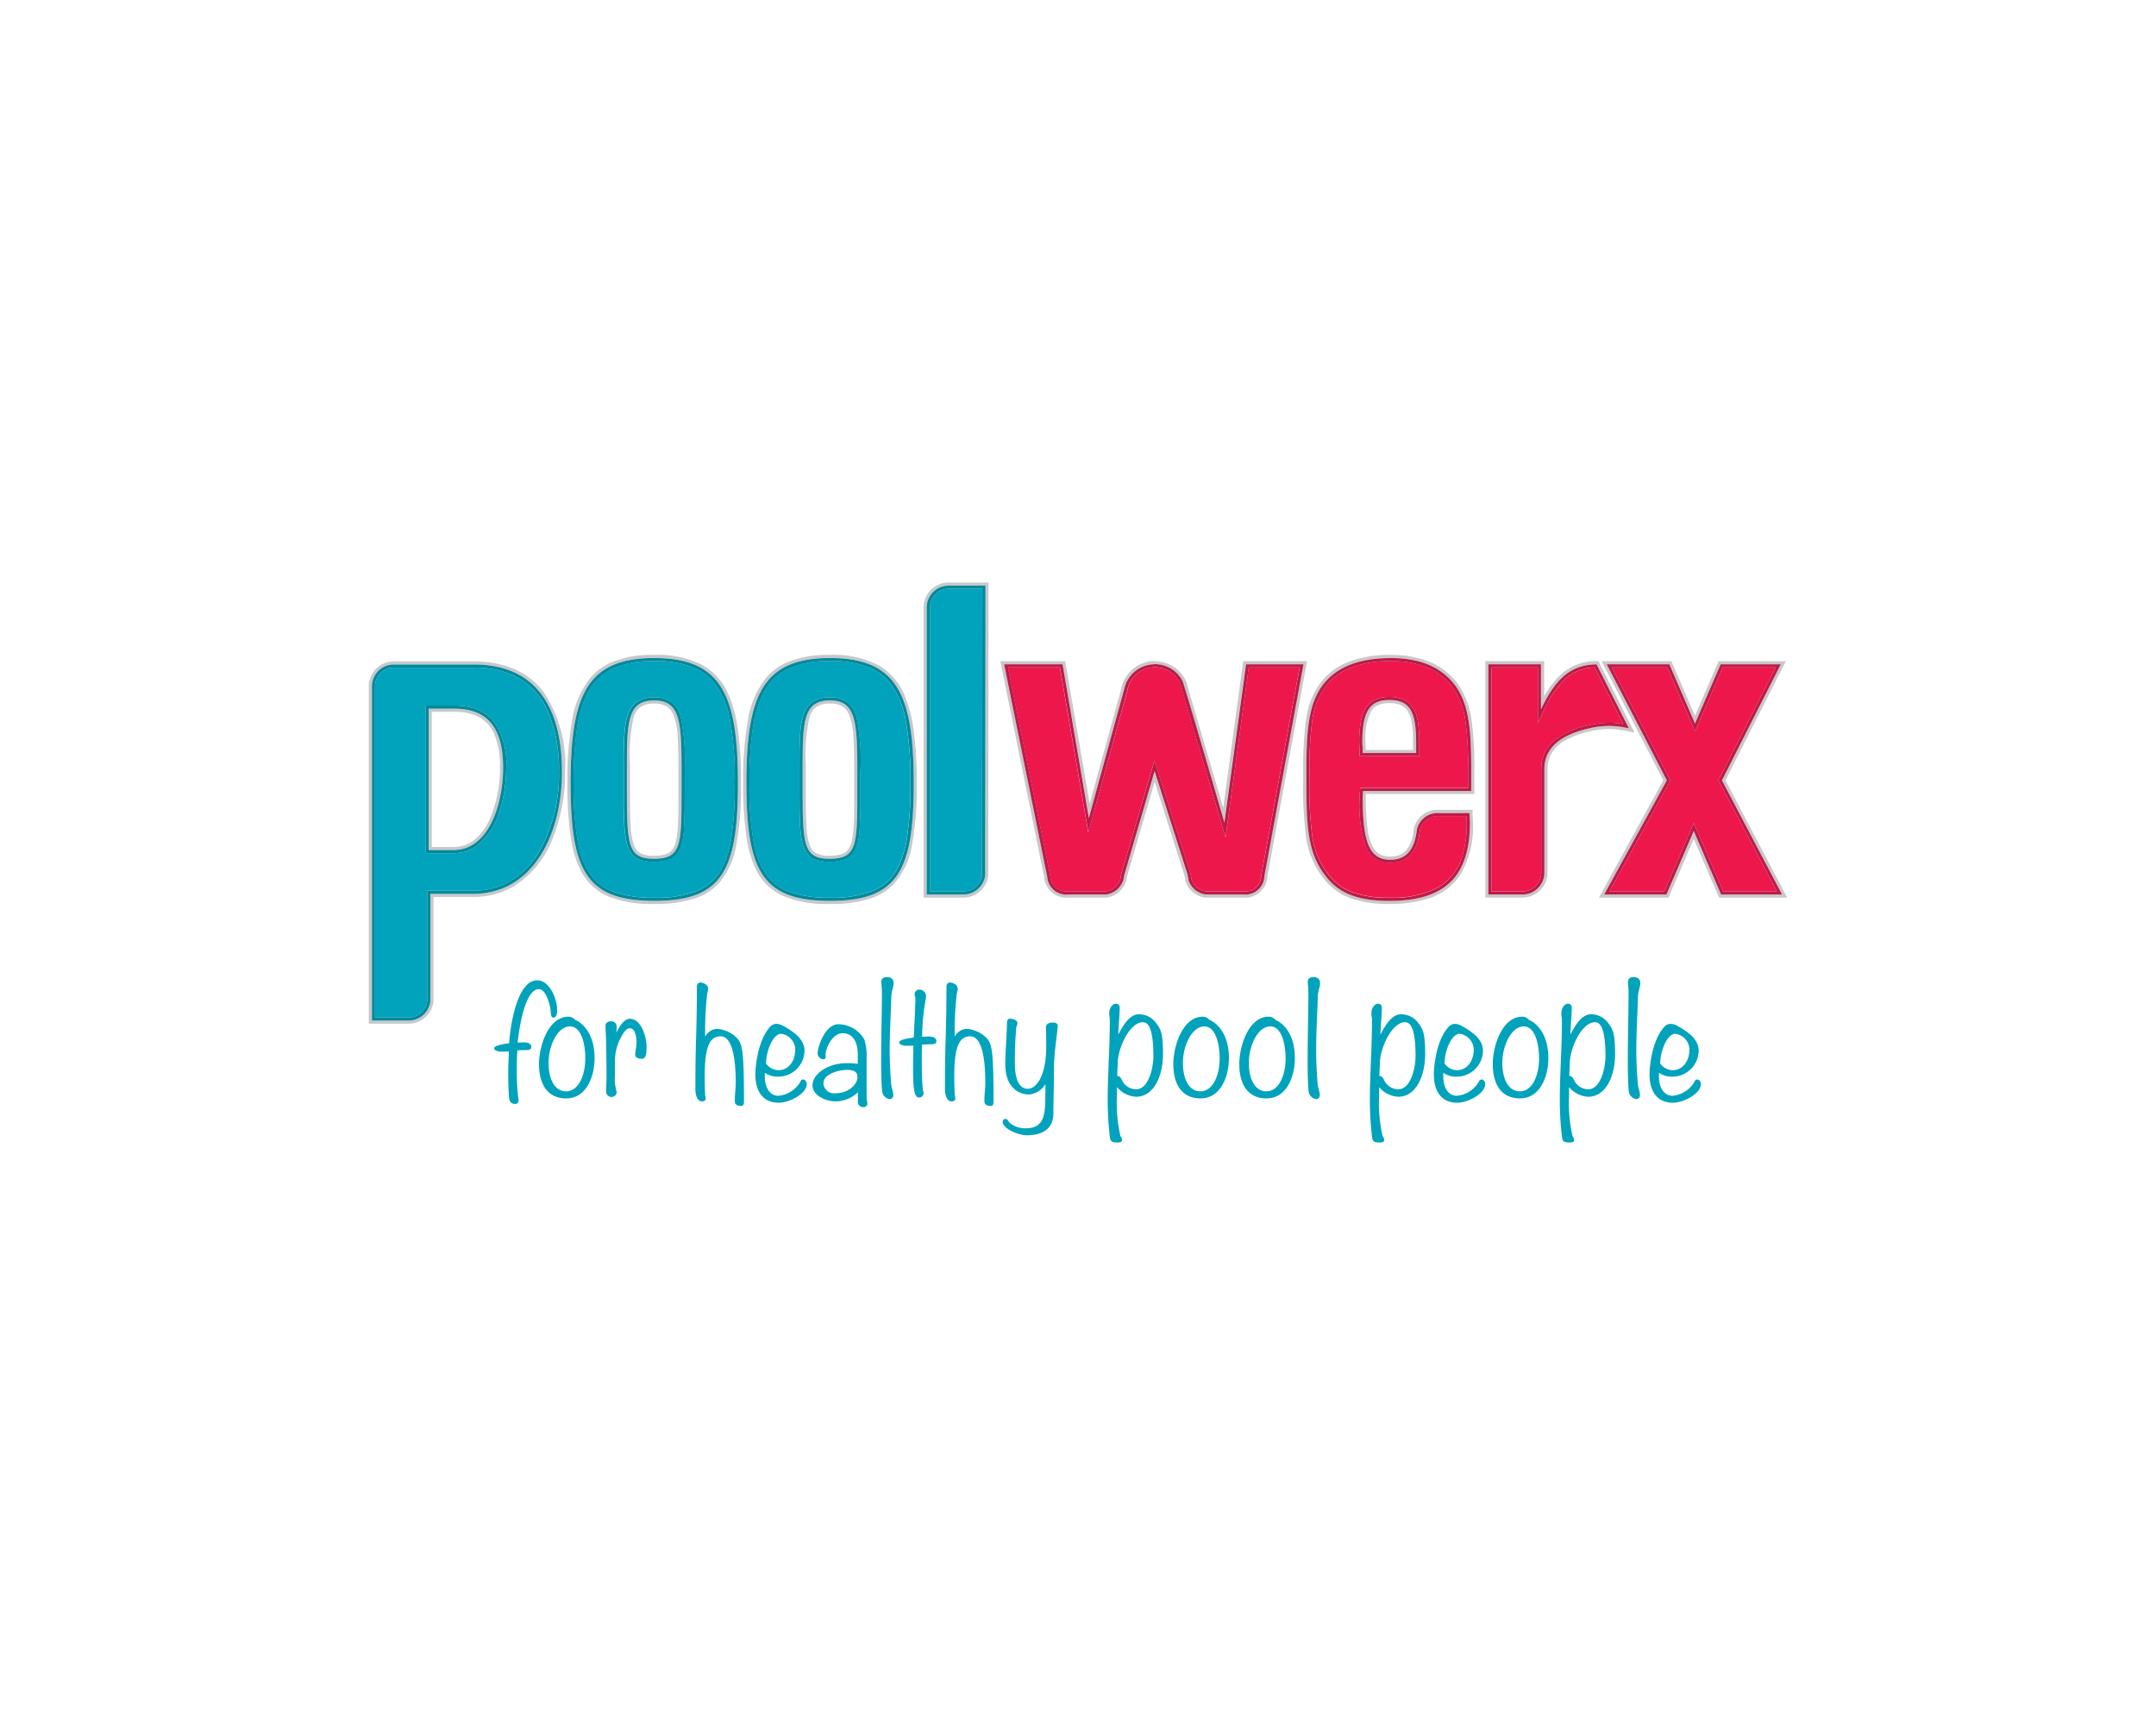 <svg xmlns="http://www.w3.org/2000/svg" xmlns:xlink="http://www.w3.org/1999/xlink" viewBox="0 0 190 152"><defs><style>.a{fill:#00a3bb;}.b{fill:url(#a);}.c{fill:#c7c8ca;}.d{fill:#00899c;}.e{fill:none;}.f{fill:#ed174c;}.g{fill:#be1b47;}</style><linearGradient id="a" x1="35.707" y1="74.589" x2="35.707" y2="74.588" gradientUnits="userSpaceOnUse"><stop offset="0" stop-color="#003d77"/><stop offset="1" stop-color="#004f92"/></linearGradient></defs><title>poolwerx</title><path class="a" d="M46.346,92.532a6.79,6.79,0,0,0-.753.027c-.039.581-.052,1.149-.052,1.862a19.009,19.009,0,0,0,.158,2.537.289.289,0,0,1-.264.317c-.357,0-.542-.159-.581-.595-.027-.383-.066-1.043-.066-2.285,0-.541.039-1.083.053-1.744-.212.013-.45.013-.7.013-.092,0-.594-.039-.594-.3,0-.2.647-.356,1.321-.435.079-1.3.634-5.549,2.483-5.549,1.1,0,1.744,1.691,1.744,2.563,0,.251,0,.727-.33.727-.093,0-.225-.08-.225-.436s-.33-2.074-1.057-2.074c-1.2,0-1.73,3.355-1.862,4.716a5.356,5.356,0,0,1,.555-.027c.224,0,.647.053.647.41C46.822,92.532,46.492,92.532,46.346,92.532Z"/><path class="a" d="M52.4,93.246c0,1.545-.687,3.54-2.5,3.54-1.559,0-2.4-1.11-2.4-3.052,0-1.466.779-4.148,2.6-4.148a.759.759,0,0,1,.581.278C51.26,90.1,52.4,91,52.4,93.246Zm-.819.013c0-1.215-.331-2.814-1.348-2.814-1.1,0-1.889,1.7-1.889,3.21,0,1.44.542,2.51,1.546,2.51C50.943,96.165,51.578,94.831,51.578,93.259Z"/><path class="a" d="M54.325,90.987c.278-.595.7-1.215,1.189-1.215,1.031,0,1.466,1.69,1.466,2.417,0,.607-.039,1.109-.409,1.109-.185,0-.594-.052-.594-.356,0-.344.118-.674.118-1.11,0-.37-.092-1.229-.594-1.229-.251,0-.489.291-.647.582a4.341,4.341,0,0,0-.661,2.338c0,1.136-.013,1.453-.013,1.784s.158.779.158.99-.264.37-.475.37a.5.5,0,0,1-.449-.541c0-.41.039-.806.039-1.3,0-.648-.013-1.466-.026-2.153-.013-.515,0-1.031-.04-1.573-.013-.237-.026-.515-.026-.726,0-.238.211-.383.475-.383a.473.473,0,0,1,.516.5C54.352,90.63,54.325,90.749,54.325,90.987Z"/><path class="a" d="M62.145,91.343a1.262,1.262,0,0,1,1.018-.687,2.743,2.743,0,0,1,1.7.727c.554.528.7,1.043.7,5.641,0,.171,0,.423-.225.423-.29,0-.581-.04-.581-.423,0-.278.013-.568.04-.832s.039-.555.039-.82c0-2.074-.3-4.055-1.321-4.055-.964,0-1.413.872-1.413,3.54q0,.714.039,1.625c0,.106.053.2.053.317,0,.185-.171.251-.33.251-.449,0-.581-.647-.581-1.017,0-2.325.026-3.514.066-4.676.026-1.11.066-2.352.066-4.465a.316.316,0,0,1,.33-.318c.211,0,.661.2.661.529a1.583,1.583,0,0,1-.08.436A28.132,28.132,0,0,0,62.145,91.343Z"/><path class="a" d="M67.4,94.527v.33c0,.951.423,1.7,1.2,1.7a2.527,2.527,0,0,0,1.929-1.229.267.267,0,0,1,.251-.211c.171,0,.317.211.317.4,0,.858-1.533,1.651-2.457,1.651-1.467,0-2.074-1.083-2.074-2.51,0-.5.158-2.946,1.321-4.2a.739.739,0,0,1,.528-.238,1.284,1.284,0,0,1,.555.146c.713.41,1.929,1.083,1.929,2.219a2.32,2.32,0,0,1-2.339,2.286A1.936,1.936,0,0,1,67.4,94.527Zm.106-.819a1.4,1.4,0,0,0,1.122.595c.727,0,1.454-.648,1.454-1.85a1.429,1.429,0,0,0-1.255-1.361C68.209,91.092,67.548,92.374,67.509,93.708Z"/><path class="a" d="M75.606,96.244a2.861,2.861,0,0,1-1.942.806c-.99,0-2.06-.581-2.06-1.4,0-1,1.294-1.969,3.064-1.969a5.636,5.636,0,0,1,.925.066v-.805c0-1.281-.541-1.9-1.321-1.9-.964,0-1.519,1.387-1.519,1.916a.915.915,0,0,1,.013.159.2.2,0,0,1-.2.224.55.55,0,0,1-.515-.476c.013-.726.7-2.615,1.836-2.615a2.678,2.678,0,0,1,2.272,1.321,4.436,4.436,0,0,1,.211,1.572v3.554a2.364,2.364,0,0,0,.04.317,1.494,1.494,0,0,1,.027.224.316.316,0,0,1-.344.317.447.447,0,0,1-.489-.475Zm-.977-1.968c-.74,0-2.061.37-2.061,1.176a.926.926,0,0,0,1,.885c1.268,0,1.995-.819,1.995-1.414C75.567,94.408,75.21,94.276,74.629,94.276Z"/><path class="a" d="M77.733,96.112c-.066-.766-.079-1.717-.079-2.721,0-.911.013-1.81.026-2.722s.04-2.034.04-3.051c0-.33-.013-.581-.027-.726a2.734,2.734,0,0,1-.026-.37c0-.3.211-.423.476-.423.436,0,.607.212.607.515,0,.4-.185.7-.2,1.176-.039,1.545-.145,3.144-.145,4.782,0,1.017.053,1.915.132,2.959.026.317.185.634.185.965a.334.334,0,0,1-.3.356A.792.792,0,0,1,77.733,96.112Z"/><path class="a" d="M82.04,92.017c-.291,0-.529.014-.793.039-.013.476-.013.978-.013,1.573,0,.832.026,1.678.092,2.417a.814.814,0,0,1,.066.33.4.4,0,0,1-.422.331c-.489,0-.5-1.321-.5-2.682,0-.713.013-1.268.026-1.889-.2.013-.423.013-.66.013-.093,0-.595-.039-.595-.3,0-.211.621-.343,1.281-.422.119-2.3.146-2.96.146-3.567a.521.521,0,0,1-.066-.265.407.407,0,0,1,.436-.395.59.59,0,0,1,.568.66,1.039,1.039,0,0,1-.04.264,19.218,19.218,0,0,0-.3,3.237c.3-.027.515-.027.608-.027.224,0,.647.053.647.41C82.515,92.017,82.185,92.017,82.04,92.017Z"/><path class="a" d="M84.14,91.343a1.26,1.26,0,0,1,1.017-.687,2.743,2.743,0,0,1,1.7.727c.555.528.7,1.043.7,5.641,0,.171,0,.423-.224.423-.291,0-.582-.04-.582-.423,0-.278.013-.568.04-.832s.04-.555.04-.82c0-2.074-.3-4.055-1.321-4.055-.965,0-1.414.872-1.414,3.54q0,.714.04,1.625c0,.106.053.2.053.317,0,.185-.172.251-.331.251-.449,0-.581-.647-.581-1.017,0-2.325.026-3.514.066-4.676.027-1.11.066-2.352.066-4.465a.317.317,0,0,1,.33-.318c.212,0,.661.2.661.529a1.568,1.568,0,0,1-.079.436A27.97,27.97,0,0,0,84.14,91.343Z"/><path class="a" d="M92.132,95.531a1.886,1.886,0,0,1-1.44.911c-.964,0-2.1-.673-2.1-2.641,0-.74.053-1.559.092-2.26.026-.528.053-.977.053-1.281,0-.488.132-.5.291-.5s.634.093.634.4a.583.583,0,0,1-.093.3,31.535,31.535,0,0,0-.132,3.25c0,.793.145,2.232,1.136,2.232.727,0,1.625-1.069,1.625-3.725,0-.74,0-1.07-.013-1.308,0-.131-.013-.238-.013-.369,0-.423.449-.436.687-.436.145,0,.356.079.356.264,0,.462-.33,2.312-.33,3.751,0,.714-.013,1.428-.026,2.114-.014.647-.027,1.282-.027,1.876,0,1.031-.581,1.928-2.351,1.928-.661,0-2.114-.541-2.114-1.2a.22.22,0,0,1,.251-.238c.185,0,.238.211.383.356a2.133,2.133,0,0,0,1.453.463c1.519-.013,1.665-1.176,1.665-2.7C92.119,96.43,92.132,96.073,92.132,95.531Z"/><path class="a" d="M98.552,91.159c.4-.78.991-1.784,1.8-1.784a1.857,1.857,0,0,1,1.558.806c.383.515.582.858.582,2.708s-.767,3.752-2.378,3.752a2.38,2.38,0,0,1-1.678-.846c-.013.251,0,.476,0,.7a13.02,13.02,0,0,0,.291,3.553.687.687,0,0,0,.092.2.354.354,0,0,1,.066.2c0,.132-.119.225-.356.225-.569,0-.674-.079-.727-.542a27.89,27.89,0,0,1-.185-3.342c0-1.1.053-2.206.092-3.342.053-1.176.093-2.378.093-3.606,0-.159-.053-.318-.053-.542,0-.449.278-.859.594-.859a.323.323,0,0,1,.331.344C98.671,89.56,98.565,90.34,98.552,91.159Zm-.092,3.659h.066c.145,0,.237.158.343.343a1.371,1.371,0,0,0,1.268.819c1.083,0,1.506-1.889,1.506-2.919,0-2.787-.595-2.986-.924-2.986-1.19,0-2.22,2.338-2.22,3.633C98.5,94.025,98.46,94.342,98.46,94.818Z"/><path class="a" d="M108.3,93.246c0,1.545-.686,3.54-2.5,3.54-1.558,0-2.4-1.11-2.4-3.052,0-1.466.779-4.148,2.6-4.148a.762.762,0,0,1,.582.278C107.165,90.1,108.3,91,108.3,93.246Zm-.818.013c0-1.215-.331-2.814-1.348-2.814-1.1,0-1.888,1.7-1.888,3.21,0,1.44.541,2.51,1.545,2.51C106.847,96.165,107.482,94.831,107.482,93.259Z"/><path class="a" d="M114.113,93.246c0,1.545-.687,3.54-2.5,3.54-1.559,0-2.4-1.11-2.4-3.052,0-1.466.779-4.148,2.6-4.148a.76.76,0,0,1,.582.278C112.977,90.1,114.113,91,114.113,93.246Zm-.819.013c0-1.215-.33-2.814-1.347-2.814-1.1,0-1.89,1.7-1.89,3.21,0,1.44.542,2.51,1.546,2.51C112.66,96.165,113.294,94.831,113.294,93.259Z"/><path class="a" d="M115.315,96.112c-.066-.766-.079-1.717-.079-2.721,0-.911.013-1.81.026-2.722s.04-2.034.04-3.051c0-.33-.013-.581-.027-.726a2.734,2.734,0,0,1-.026-.37c0-.3.212-.423.476-.423.436,0,.608.212.608.515,0,.4-.186.7-.2,1.176-.039,1.545-.145,3.144-.145,4.782,0,1.017.053,1.915.132,2.959.026.317.185.634.185.965a.334.334,0,0,1-.3.356A.792.792,0,0,1,115.315,96.112Z"/><path class="a" d="M121.656,91.159c.4-.78.991-1.784,1.8-1.784a1.857,1.857,0,0,1,1.558.806c.383.515.581.858.581,2.708s-.766,3.752-2.377,3.752a2.378,2.378,0,0,1-1.678-.846c-.013.251,0,.476,0,.7a13.02,13.02,0,0,0,.291,3.553.687.687,0,0,0,.092.2.354.354,0,0,1,.066.2c0,.132-.119.225-.357.225-.568,0-.673-.079-.726-.542a27.684,27.684,0,0,1-.185-3.342c0-1.1.052-2.206.093-3.342.052-1.176.092-2.378.092-3.606,0-.159-.053-.318-.053-.542,0-.449.277-.859.594-.859a.323.323,0,0,1,.331.344C121.775,89.56,121.669,90.34,121.656,91.159Zm-.093,3.659h.066c.146,0,.238.158.344.343a1.37,1.37,0,0,0,1.268.819c1.083,0,1.506-1.889,1.506-2.919,0-2.787-.595-2.986-.925-2.986-1.189,0-2.219,2.338-2.219,3.633C121.6,94.025,121.563,94.342,121.563,94.818Z"/><path class="a" d="M127.191,94.527v.33c0,.951.423,1.7,1.2,1.7a2.527,2.527,0,0,0,1.929-1.229.267.267,0,0,1,.25-.211c.172,0,.318.211.318.4,0,.858-1.533,1.651-2.457,1.651-1.466,0-2.074-1.083-2.074-2.51,0-.5.158-2.946,1.321-4.2a.741.741,0,0,1,.528-.238,1.287,1.287,0,0,1,.555.146c.713.41,1.929,1.083,1.929,2.219a2.32,2.32,0,0,1-2.338,2.286A1.937,1.937,0,0,1,127.191,94.527Zm.105-.819a1.4,1.4,0,0,0,1.124.595c.726,0,1.453-.648,1.453-1.85a1.429,1.429,0,0,0-1.256-1.361C128,91.092,127.336,92.374,127.3,93.708Z"/><path class="a" d="M136.451,93.246c0,1.545-.687,3.54-2.5,3.54-1.558,0-2.4-1.11-2.4-3.052,0-1.466.779-4.148,2.6-4.148a.76.76,0,0,1,.581.278C135.315,90.1,136.451,91,136.451,93.246Zm-.819.013c0-1.215-.33-2.814-1.347-2.814-1.1,0-1.889,1.7-1.889,3.21,0,1.44.541,2.51,1.545,2.51C135,96.165,135.632,94.831,135.632,93.259Z"/><path class="a" d="M138.393,91.159c.4-.78.99-1.784,1.8-1.784a1.859,1.859,0,0,1,1.559.806c.384.515.581.858.581,2.708s-.766,3.752-2.377,3.752a2.38,2.38,0,0,1-1.678-.846c-.013.251,0,.476,0,.7a13.091,13.091,0,0,0,.29,3.553.688.688,0,0,0,.093.2.346.346,0,0,1,.066.2c0,.132-.119.225-.357.225-.568,0-.674-.079-.726-.542a27.89,27.89,0,0,1-.185-3.342c0-1.1.053-2.206.092-3.342.053-1.176.093-2.378.093-3.606,0-.159-.053-.318-.053-.542,0-.449.277-.859.595-.859a.323.323,0,0,1,.33.344C138.512,89.56,138.406,90.34,138.393,91.159Zm-.093,3.659h.066c.146,0,.238.158.344.343a1.372,1.372,0,0,0,1.268.819c1.083,0,1.506-1.889,1.506-2.919,0-2.787-.594-2.986-.925-2.986-1.189,0-2.219,2.338-2.219,3.633C138.34,94.025,138.3,94.342,138.3,94.818Z"/><path class="a" d="M143.532,96.112c-.066-.766-.08-1.717-.08-2.721,0-.911.014-1.81.026-2.722s.04-2.034.04-3.051c0-.33-.013-.581-.027-.726a2.756,2.756,0,0,1-.025-.37c0-.3.211-.423.475-.423.436,0,.608.212.608.515,0,.4-.186.7-.2,1.176-.039,1.545-.145,3.144-.145,4.782,0,1.017.053,1.915.132,2.959.026.317.185.634.185.965a.334.334,0,0,1-.3.356A.79.79,0,0,1,143.532,96.112Z"/><path class="a" d="M146.2,94.527v.33c0,.951.423,1.7,1.2,1.7a2.529,2.529,0,0,0,1.929-1.229.266.266,0,0,1,.25-.211c.172,0,.318.211.318.4,0,.858-1.533,1.651-2.458,1.651-1.466,0-2.073-1.083-2.073-2.51,0-.5.158-2.946,1.321-4.2a.739.739,0,0,1,.528-.238,1.287,1.287,0,0,1,.555.146c.713.41,1.928,1.083,1.928,2.219a2.32,2.32,0,0,1-2.338,2.286A1.941,1.941,0,0,1,146.2,94.527Zm.106-.819a1.4,1.4,0,0,0,1.123.595c.727,0,1.454-.648,1.454-1.85a1.43,1.43,0,0,0-1.256-1.361C147.005,91.092,146.345,92.374,146.305,93.708Z"/><polygon class="b" points="35.697 74.589 35.716 74.589 35.706 74.588 35.697 74.589"/><polyline class="c" points="102.066 58.261 102.068 58.261 102.069 58.261 102.066 58.261"/><path class="a" d="M37.5,75.179V62.17h2.536a5.388,5.388,0,0,1,2.075.365,3.5,3.5,0,0,1,1.444,1.092,6.453,6.453,0,0,1,1.055,4.021,12.61,12.61,0,0,1-.567,3.764,6.161,6.161,0,0,1-1.9,3.019,3.475,3.475,0,0,1-2.176.748H37.5m4.277-16.35H34.7a1.646,1.646,0,0,0-1.647,1.647V89.653h2.97a1.648,1.648,0,0,0,1.63-1.432V78.483h4.055a6.39,6.39,0,0,0,3.3-.866,7.171,7.171,0,0,0,2.35-2.315,13.621,13.621,0,0,0,1.892-7.3,12.862,12.862,0,0,0-.99-5.366,6.139,6.139,0,0,0-3.086-3.155,8.171,8.171,0,0,0-3.4-.655"/><path class="a" d="M57.654,61.446h0a2.476,2.476,0,0,1,1.5.416,2.377,2.377,0,0,1,.82,1.264,18.556,18.556,0,0,1,.355,4.819v2.039c0,1.283-.006,2.3-.068,3.1a4.69,4.69,0,0,1-.433,1.874,1.682,1.682,0,0,1-.711.7,4.165,4.165,0,0,1-2.811.065,1.693,1.693,0,0,1-.839-.8,3.282,3.282,0,0,1-.289-.861,10.505,10.505,0,0,1-.174-1.609c-.04-.851-.043-1.9-.043-3.184V67.354c0-1.086.009-2.011.074-2.789a5.527,5.527,0,0,1,.429-1.918,2.022,2.022,0,0,1,.681-.815,2.6,2.6,0,0,1,1.5-.386h0m0-3.193h0a8.226,8.226,0,0,0-3.877.77,4.814,4.814,0,0,0-2.162,2.389,10.521,10.521,0,0,0-.745,2.645,31.682,31.682,0,0,0-.315,4.964,27.083,27.083,0,0,0,.405,5.332,6.316,6.316,0,0,0,1.433,3.136,4.387,4.387,0,0,0,1.7,1.1,10.236,10.236,0,0,0,3.553.506h.01a9.481,9.481,0,0,0,3.887-.644A4.292,4.292,0,0,0,63.7,76.342a8.978,8.978,0,0,0,.741-2.466,29.568,29.568,0,0,0,.314-4.855,29,29,0,0,0-.405-5.468,7.481,7.481,0,0,0-1.443-3.42A4.6,4.6,0,0,0,61.2,58.861a8.779,8.779,0,0,0-3.541-.608"/><path class="a" d="M73.142,61.446h0a2.471,2.471,0,0,1,1.5.416,2.365,2.365,0,0,1,.82,1.264,18.5,18.5,0,0,1,.356,4.819v2.039c0,1.283-.006,2.3-.068,3.1a4.69,4.69,0,0,1-.433,1.874,1.682,1.682,0,0,1-.711.7,4.165,4.165,0,0,1-2.811.065,1.689,1.689,0,0,1-.839-.8,3.282,3.282,0,0,1-.289-.861,10.505,10.505,0,0,1-.174-1.609c-.04-.851-.043-1.9-.043-3.184V67.354c0-1.086.009-2.011.074-2.789a5.527,5.527,0,0,1,.429-1.918,2.022,2.022,0,0,1,.681-.815,2.6,2.6,0,0,1,1.5-.386h0m0-3.193h0a8.224,8.224,0,0,0-3.877.77A4.82,4.82,0,0,0,67.1,61.412a10.481,10.481,0,0,0-.744,2.645,31.561,31.561,0,0,0-.315,4.964,27.006,27.006,0,0,0,.4,5.332,6.316,6.316,0,0,0,1.433,3.136,4.38,4.38,0,0,0,1.7,1.1,10.236,10.236,0,0,0,3.553.506h.01a9.472,9.472,0,0,0,3.886-.644,4.288,4.288,0,0,0,2.151-2.114,8.942,8.942,0,0,0,.742-2.466,29.568,29.568,0,0,0,.314-4.855,29,29,0,0,0-.405-5.468,7.481,7.481,0,0,0-1.443-3.42,4.591,4.591,0,0,0-1.709-1.272,8.771,8.771,0,0,0-3.54-.608"/><path class="a" d="M86.571,51.88h-2.98a1.649,1.649,0,0,0-1.648,1.648V78.544h2.935l.023,0,.024,0a1.647,1.647,0,0,0,1.619-1.431v-.449l.027-24.784"/><path class="c" d="M57.654,79.375c-5.928,0-7.373-2.572-7.373-10.354s1.445-11.042,7.373-11.042,7.374,3.26,7.374,11.042-1.445,10.354-7.374,10.354m0-21.671a9.3,9.3,0,0,0-3.764.654,5.161,5.161,0,0,0-1.908,1.422,8.021,8.021,0,0,0-1.561,3.667,29.618,29.618,0,0,0-.415,5.574,30.151,30.151,0,0,0,.322,4.947,9.509,9.509,0,0,0,.79,2.618,4.857,4.857,0,0,0,2.417,2.371,10,10,0,0,0,4.119.693,10.769,10.769,0,0,0,3.75-.541,4.931,4.931,0,0,0,1.912-1.243,6.86,6.86,0,0,0,1.571-3.4,27.555,27.555,0,0,0,.416-5.444,32.06,32.06,0,0,0-.322-5.052,11.015,11.015,0,0,0-.787-2.785,5.364,5.364,0,0,0-2.405-2.646,8.748,8.748,0,0,0-4.135-.834h0"/><path class="d" d="M57.654,58.253h0a8.779,8.779,0,0,1,3.541.608,4.6,4.6,0,0,1,1.708,1.272,7.481,7.481,0,0,1,1.443,3.42,29,29,0,0,1,.405,5.468,29.568,29.568,0,0,1-.314,4.855,8.978,8.978,0,0,1-.741,2.466,4.292,4.292,0,0,1-2.151,2.114,9.481,9.481,0,0,1-3.887.644h-.01a10.236,10.236,0,0,1-3.553-.506,4.387,4.387,0,0,1-1.7-1.1,6.316,6.316,0,0,1-1.433-3.136,27.083,27.083,0,0,1-.405-5.332,31.682,31.682,0,0,1,.315-4.964,10.521,10.521,0,0,1,.745-2.645,4.814,4.814,0,0,1,2.162-2.389,8.226,8.226,0,0,1,3.877-.77h0m0-.274c-5.928,0-7.373,3.26-7.373,11.042s1.445,10.354,7.373,10.354,7.374-2.572,7.374-10.354-1.445-11.042-7.374-11.042"/><path class="c" d="M57.654,61.721c-2.3,0-2.409,1.779-2.409,5.633v1.927c0,5.149.038,6.388,2.372,6.388,2.371,0,2.446-1.127,2.446-5.685V67.945C60.063,63.611,59.952,61.721,57.654,61.721Zm2.134,8.263c0,1.139,0,2.061-.048,2.8a7.654,7.654,0,0,1-.173,1.345,2.181,2.181,0,0,1-.243.627,1.127,1.127,0,0,1-.591.49,3.153,3.153,0,0,1-1.108.153h-.016a2.379,2.379,0,0,1-1.207-.235,1.185,1.185,0,0,1-.471-.543,5.4,5.4,0,0,1-.352-1.876c-.056-.875-.059-2.011-.059-3.459V67.354a14.933,14.933,0,0,1,.329-4.173,1.666,1.666,0,0,1,.614-.895A2.068,2.068,0,0,1,57.654,62a1.924,1.924,0,0,1,1.183.31,1.575,1.575,0,0,1,.5.658,5.99,5.99,0,0,1,.379,1.913c.063.83.072,1.851.072,3.068v2.039Z"/><path class="d" d="M59.983,63.126a2.377,2.377,0,0,0-.82-1.264,2.476,2.476,0,0,0-1.5-.416h-.006a2.6,2.6,0,0,0-1.5.386,2.022,2.022,0,0,0-.681.815,5.527,5.527,0,0,0-.429,1.918c-.065.778-.074,1.7-.074,2.789v1.927c0,1.288,0,2.333.043,3.184a10.505,10.505,0,0,0,.174,1.609,3.282,3.282,0,0,0,.289.861,1.693,1.693,0,0,0,.839.8,4.165,4.165,0,0,0,2.811-.065,1.682,1.682,0,0,0,.711-.7,4.69,4.69,0,0,0,.433-1.874c.062-.806.068-1.821.068-3.1V67.945A18.556,18.556,0,0,0,59.983,63.126Zm.08,6.858c0,4.558-.075,5.685-2.446,5.685-2.334,0-2.372-1.239-2.372-6.388V67.354c0-3.854.112-5.633,2.409-5.633s2.409,1.89,2.409,6.224v2.039Z"/><path class="c" d="M73.142,79.375c-5.929,0-7.374-2.572-7.374-10.354s1.445-11.042,7.374-11.042,7.374,3.26,7.374,11.042-1.445,10.354-7.374,10.354m0-21.671a9.3,9.3,0,0,0-3.764.654A5.145,5.145,0,0,0,67.47,59.78a8.01,8.01,0,0,0-1.561,3.667,29.526,29.526,0,0,0-.416,5.574,30.028,30.028,0,0,0,.323,4.947,9.475,9.475,0,0,0,.79,2.618,4.851,4.851,0,0,0,2.416,2.371,10,10,0,0,0,4.12.693,10.769,10.769,0,0,0,3.75-.541A4.938,4.938,0,0,0,78.8,77.866a6.869,6.869,0,0,0,1.571-3.4,27.573,27.573,0,0,0,.416-5.445,32.06,32.06,0,0,0-.322-5.052,11.057,11.057,0,0,0-.787-2.785,5.369,5.369,0,0,0-2.405-2.646,8.748,8.748,0,0,0-4.135-.834h0"/><path class="d" d="M73.142,58.253h0a8.771,8.771,0,0,1,3.54.608,4.591,4.591,0,0,1,1.709,1.272,7.481,7.481,0,0,1,1.443,3.42,29,29,0,0,1,.405,5.468,29.568,29.568,0,0,1-.314,4.855,8.942,8.942,0,0,1-.742,2.466,4.288,4.288,0,0,1-2.151,2.114,9.472,9.472,0,0,1-3.886.644h-.01a10.236,10.236,0,0,1-3.553-.506,4.38,4.38,0,0,1-1.7-1.1,6.316,6.316,0,0,1-1.433-3.136,27.006,27.006,0,0,1-.4-5.332,31.561,31.561,0,0,1,.315-4.964,10.481,10.481,0,0,1,.744-2.645,4.82,4.82,0,0,1,2.163-2.389,8.224,8.224,0,0,1,3.877-.77h0m0-.274c-5.929,0-7.374,3.26-7.374,11.042s1.445,10.354,7.374,10.354,7.374-2.572,7.374-10.354-1.445-11.042-7.374-11.042"/><path class="c" d="M73.142,61.721c-2.3,0-2.409,1.779-2.409,5.633v1.927c0,5.149.037,6.388,2.372,6.388,2.371,0,2.446-1.127,2.446-5.685V67.945C75.551,63.611,75.439,61.721,73.142,61.721Zm2.134,8.263c0,1.139,0,2.061-.048,2.8a7.654,7.654,0,0,1-.173,1.345,2.181,2.181,0,0,1-.243.627,1.127,1.127,0,0,1-.591.49,3.156,3.156,0,0,1-1.109.153H73.1a2.379,2.379,0,0,1-1.207-.235,1.185,1.185,0,0,1-.471-.543,5.381,5.381,0,0,1-.352-1.876c-.056-.875-.059-2.011-.059-3.459V67.354a14.981,14.981,0,0,1,.328-4.173,1.673,1.673,0,0,1,.615-.895A2.065,2.065,0,0,1,73.142,62a1.924,1.924,0,0,1,1.183.31,1.584,1.584,0,0,1,.5.658,6.018,6.018,0,0,1,.379,1.913c.063.83.072,1.851.072,3.068v2.039Z"/><path class="d" d="M75.47,63.126a2.365,2.365,0,0,0-.82-1.264,2.471,2.471,0,0,0-1.5-.416H73.14a2.6,2.6,0,0,0-1.5.386,2.022,2.022,0,0,0-.681.815,5.527,5.527,0,0,0-.429,1.918c-.065.778-.074,1.7-.074,2.789v1.927c0,1.288,0,2.333.043,3.184a10.505,10.505,0,0,0,.174,1.609,3.282,3.282,0,0,0,.289.861,1.689,1.689,0,0,0,.839.8,4.165,4.165,0,0,0,2.811-.065,1.682,1.682,0,0,0,.711-.7,4.69,4.69,0,0,0,.433-1.874c.062-.806.068-1.821.068-3.1V67.945A18.5,18.5,0,0,0,75.47,63.126Zm.081,6.858c0,4.558-.075,5.685-2.446,5.685-2.335,0-2.372-1.239-2.372-6.388V67.354c0-3.854.112-5.633,2.409-5.633s2.409,1.89,2.409,6.224v2.039Z"/><path class="c" d="M81.668,78.819V53.528a1.923,1.923,0,0,1,1.923-1.923h3.255L86.819,77.13a1.921,1.921,0,0,1-1.907,1.689H81.668M87.121,51.33h-3.53a2.2,2.2,0,0,0-2.2,2.2V79.094h3.519a2.2,2.2,0,0,0,2.18-1.931l0-.017v-.482l.027-25.334"/><path class="d" d="M83.591,51.605a1.923,1.923,0,0,0-1.923,1.923V78.819h3.244a1.921,1.921,0,0,0,1.907-1.689v-.466l.027-25.059Zm2.953,25.508a1.647,1.647,0,0,1-1.619,1.431l-.024,0-.023,0H81.943V53.528a1.649,1.649,0,0,1,1.648-1.648h2.98l-.026,24.665h0Z"/><path class="e" d="M37.5,75.179V62.17h2.536a5.388,5.388,0,0,1,2.075.365,3.5,3.5,0,0,1,1.444,1.092,6.453,6.453,0,0,1,1.055,4.021,12.61,12.61,0,0,1-.567,3.764,6.154,6.154,0,0,1-1.9,3.018,3.47,3.47,0,0,1-2.176.749H37.5"/><path class="c" d="M32.775,89.928V60.476A1.921,1.921,0,0,1,34.7,58.554h7.081c5.447,0,7.745,3.782,7.745,9.451,0,5.52-2.557,10.753-7.818,10.753h-3.78v9.48a1.923,1.923,0,0,1-1.906,1.69l-.011,0-.01,0H32.775m9-31.649H34.7a2.2,2.2,0,0,0-2.2,2.2V90.2h3.519A2.2,2.2,0,0,0,38.2,88.271l0-.016V79.033h3.507a6.947,6.947,0,0,0,3.579-.942,8.5,8.5,0,0,0,3.4-4.151A15.476,15.476,0,0,0,49.8,68.005a11.514,11.514,0,0,0-1.886-7.018,6.438,6.438,0,0,0-2.513-2,8.718,8.718,0,0,0-3.62-.7"/><path class="d" d="M41.778,58.554H34.7a1.921,1.921,0,0,0-1.922,1.922V89.928H36.05v0a1.921,1.921,0,0,0,1.875-1.687v-9.48h3.78c5.261,0,7.818-5.233,7.818-10.753C49.523,62.336,47.225,58.554,41.778,58.554Zm3.229,19.063a6.39,6.39,0,0,1-3.3.866H37.65v9.738a1.648,1.648,0,0,1-1.63,1.432H33.05V60.476A1.647,1.647,0,0,1,34.7,58.828h7.081a8.171,8.171,0,0,1,3.4.656,6.141,6.141,0,0,1,3.086,3.154,12.87,12.87,0,0,1,.99,5.367,13.621,13.621,0,0,1-1.892,7.3A7.171,7.171,0,0,1,45.007,77.617Z"/><path class="c" d="M38.051,74.63V62.719h1.987a4.822,4.822,0,0,1,1.863.324,3.033,3.033,0,0,1,1.636,1.608,7.218,7.218,0,0,1,.524,3,11.111,11.111,0,0,1-.977,4.688A4.728,4.728,0,0,1,41.806,74a2.926,2.926,0,0,1-1.843.633H38.051m1.986-12.185H37.776V74.9h2.187c3.149,0,4.373-4.106,4.373-7.256,0-3.335-1.224-5.2-4.3-5.2"/><path class="d" d="M37.776,74.9V62.445h2.261c3.075,0,4.3,1.868,4.3,5.2,0,3.15-1.224,7.256-4.373,7.256H37.776M40.037,62.17H37.5V75.179h2.467a3.47,3.47,0,0,0,2.176-.749,6.154,6.154,0,0,0,1.9-3.018,12.61,12.61,0,0,0,.567-3.764,6.453,6.453,0,0,0-1.055-4.021,3.5,3.5,0,0,0-1.444-1.092,5.388,5.388,0,0,0-2.075-.365"/><polyline class="f" points="156.487 58.809 151.815 58.809 149.374 64.451 146.933 58.809 142.045 58.809 147.136 68.635 147.203 68.765 141.835 78.544 146.674 78.544 149.263 72.529 151.854 78.544 156.589 78.544 151.437 68.764 156.487 58.809"/><path class="f" d="M135.526,58.807h-4.081V78.541h2.731a1.646,1.646,0,0,0,1.647-1.646v-.274h0V67.759a3.273,3.273,0,0,1,.329-1.469,3.368,3.368,0,0,1,.9-1.1,7.064,7.064,0,0,1,2.886-1.268,8.384,8.384,0,0,1,1.9-.234h0a6.522,6.522,0,0,1,1.21.114l-2.521-4.987a3.96,3.96,0,0,0-2.491.927,8.284,8.284,0,0,0-1.986,2.875h0l-.523,1.108V58.807"/><path class="f" d="M101.768,58.8q-.12,0-.24.012h0l-.083.012h0c-.057.007-.109.014-.152.023-.023,0-.054.012-.1.022h0c-.047.011-.091.022-.13.033s-.064.02-.1.032h0c-.041.014-.08.028-.115.042h0c-.035.015-.07.029-.1.045s-.067.032-.1.049-.071.036-.1.054h0l0,0-.083.05h0l-.107.069-.067.051-.114.088-.024.023,0,0a2.514,2.514,0,0,0-.461.539,2.615,2.615,0,0,0-.152.271l0,.011,0,0c-.029.062-.054.123-.076.184v0h0l-.005.014c-.022.064-.042.128-.061.194l0,.013q-.027.1-.045.207l0,.013L95.9,73.337l-2.5-14.528h-4.58l3.74,18.429v.017a1.455,1.455,0,0,0,.063.328h0a1.406,1.406,0,0,0,1.187.964h0a1.464,1.464,0,0,0,.286,0l.015,0h3.333A1.576,1.576,0,0,0,98.743,77.4l.056-.336,2.936-10.059,3.176,9.969.1.548a1.575,1.575,0,0,0,1.25,1.022h3.327l.015,0a1.256,1.256,0,0,0,.143.007,1.22,1.22,0,0,0,.141-.007h0a1.4,1.4,0,0,0,1.255-1.366v-.023l3.389-18.348h-4.488L108,73.792l-3.76-12.775h0v-.005l0-.012-.006-.024-.019-.077c-.016-.065-.039-.153-.065-.249a3.317,3.317,0,0,0-.182-.522l0-.005,0,0c-.026-.049-.057-.1-.091-.156h0l-.029-.047c-.025-.038-.055-.08-.088-.124l-.046-.061c-.027-.034-.058-.069-.092-.108l-.058-.063c-.031-.032-.061-.062-.093-.091l-.076-.069c-.03-.026-.062-.052-.1-.08h0l0,0-.083-.063-.1-.068h0c-.026-.018-.057-.036-.093-.057h0c-.032-.019-.065-.037-.1-.055l-.108-.052h0l-.106-.047h0l-.116-.042h0l-.1-.034h0c-.037-.011-.082-.022-.134-.035h0l-.091-.021h0c-.045-.009-.1-.016-.157-.023h0l-.08-.012h0c-.08-.008-.161-.012-.244-.012"/><path class="f" d="M119.781,65.464a9.932,9.932,0,0,1,.153-1.93,3.079,3.079,0,0,1,.559-1.333,1.925,1.925,0,0,1,.677-.544,2.862,2.862,0,0,1,1.257-.248,3.393,3.393,0,0,1,1,.132,1.96,1.96,0,0,1,.766.434,2.876,2.876,0,0,1,.77,1.73,11.652,11.652,0,0,1,.108,1.759v1.164h-5.256v-.275c0-.234-.008-.422-.017-.566s-.019-.241-.019-.323m2.757-7.211a9.618,9.618,0,0,0-3.342.521,5.212,5.212,0,0,0-2.264,1.566l0,0,0,0a6.378,6.378,0,0,0-1.292,3.206,31.891,31.891,0,0,0-.237,4.77,34.9,34.9,0,0,0,.241,5.331,7.018,7.018,0,0,0,1.548,3.551h0a4.6,4.6,0,0,0,2.075,1.444,9.323,9.323,0,0,0,3.157.456h.006a8.647,8.647,0,0,0,4.261-.886,4.63,4.63,0,0,0,2.164-2.738,9.851,9.851,0,0,0,.41-3.03c0-.163-.018-.34-.029-.54h-2.558a1.583,1.583,0,0,0-1.537,1.215c-.013.1-.028.194-.042.285l0,.01,0-.01a4.147,4.147,0,0,1-.53,1.568,2.113,2.113,0,0,1-1.073.883,2.865,2.865,0,0,1-1,.161h0a2.286,2.286,0,0,1-1.308-.36,2.4,2.4,0,0,1-.84-1.09,11.564,11.564,0,0,1-.531-4.2c0-.24,0-.31.006-.39s.015-.116.033-.316l.022-.251h9.5V68.1c0-.087,0-.172,0-.261v-.01a28.472,28.472,0,0,0-.234-4.3,6.607,6.607,0,0,0-1.154-3.01,5.306,5.306,0,0,0-2.208-1.7,8.334,8.334,0,0,0-3.242-.568"/><path class="c" d="M156.934,58.534h0l-5.188,10.228,5.3,10.057h-5.372l-2.41-5.595-2.408,5.595h-5.484l5.52-10.057-5.3-10.228h5.521l2.26,5.225,2.26-5.225h5.3m.448-.274h-5.928l-2.08,4.807-2.08-4.807h-6.153l5.439,10.5-5.674,10.336h6.13l2.227-5.175,2.229,5.175H157.5l-5.444-10.335,5.326-10.5"/><path class="g" d="M149.374,64.451l2.441-5.642h4.672l-5.05,9.955,5.152,9.78h-4.735l-2.591-6.015-2.589,6.015h-4.839l5.368-9.779-.067-.13-5.091-9.826h4.888l2.441,5.642m7.56-5.917h-5.3l-2.26,5.225-2.26-5.225h-5.521l5.3,10.228-5.52,10.057h5.484l2.408-5.595,2.41,5.595h5.372l-5.3-10.057,5.188-10.228"/><path class="c" d="M135.8,62.5c1.26-2.668,2.595-3.928,4.891-3.966l2.854,5.646a7.974,7.974,0,0,0-1.713-.217A8.087,8.087,0,0,0,140,64.19c-2.195.508-3.9,1.534-3.9,3.572V76.9h0a1.922,1.922,0,0,1-1.922,1.921h-3V58.534h4.63V62.5m5.059-4.246-.172,0a4.581,4.581,0,0,0-3.007,1.061,7.3,7.3,0,0,0-1.605,2.044V58.257H130.9V79.091h3.28a2.2,2.2,0,0,0,2.18-1.921h.018V67.759a2.693,2.693,0,0,1,.272-1.224,3.149,3.149,0,0,1,1.293-1.294,7.679,7.679,0,0,1,2.122-.786,7.841,7.841,0,0,1,1.772-.22,7.726,7.726,0,0,1,1.664.213l.543.1-3.18-6.292"/><path class="g" d="M131.445,78.541V58.807h4.081v4.915l.523-1.108a8.284,8.284,0,0,1,1.986-2.875,3.96,3.96,0,0,1,2.491-.927l2.521,4.987a6.522,6.522,0,0,0-1.21-.114h0a8.384,8.384,0,0,0-1.9.234,7.064,7.064,0,0,0-2.886,1.268,3.368,3.368,0,0,0-.9,1.1,3.273,3.273,0,0,0-.329,1.469v8.862h0V76.9a1.646,1.646,0,0,1-1.647,1.646h-2.731m9.247-20.007c-2.3.038-3.631,1.3-4.891,3.966V58.534h-4.63V78.819h3A1.922,1.922,0,0,0,136.1,76.9h0V67.762c0-2.038,1.705-3.064,3.9-3.572a8.087,8.087,0,0,1,1.834-.227,7.974,7.974,0,0,1,1.713.217l-2.854-5.646"/><path class="c" d="M95.966,72.075s3.2-11.665,3.221-11.736c0-.006.06-.157.092-.225l.005-.013a2.96,2.96,0,0,1,.172-.306,2.733,2.733,0,0,1,.511-.6l.028-.026c.041-.035.085-.067.128-.1l.072-.054c.04-.028.08-.053.121-.078s.063-.04.095-.058.076-.043.116-.063l.112-.054.115-.049c.041-.016.085-.032.128-.046s.073-.025.111-.036.1-.027.145-.038.069-.017.1-.024c.055-.011.113-.018.169-.026.031,0,.059-.009.09-.012a2.617,2.617,0,0,1,.266-.013,2.722,2.722,0,0,1,.272.013c.03,0,.06.009.09.013.058.008.116.015.173.026.036.007.071.018.106.026s.1.023.148.038.074.025.11.037.09.031.133.049l.114.05.118.057c.038.02.075.041.112.063s.072.042.106.064l.112.076.092.069c.037.03.074.059.11.091l.078.07c.037.035.073.07.108.106l.064.07c.035.04.071.081.1.123l.048.063c.035.047.07.095.1.144l.029.049c.035.056.07.113.1.172l0,.006c.151.29,3.7,12.487,3.7,12.487l1.907-13.949h5.059l-3.445,18.652a1.658,1.658,0,0,1-.095.52,1.677,1.677,0,0,1-1.407,1.113,1.842,1.842,0,0,1-.343,0h-3.332a1.85,1.85,0,0,1-1.5-1.226l-.1-.552-2.9-9.094-2.679,9.179-.056.332a1.851,1.851,0,0,1-1.538,1.361H94.135a1.853,1.853,0,0,1-.344,0,1.673,1.673,0,0,1-1.5-1.543l-3.8-18.742h5.148l2.327,13.541m5.8-13.829c-.1,0-.2,0-.293.014h0c-.044,0-.074.01-.093.013h0c-.056.007-.119.015-.188.028-.047.01-.083.02-.111.026h0c-.05.012-.1.025-.16.042s-.085.027-.123.04h0c-.045.015-.093.032-.141.051l0,0h0c-.042.016-.082.034-.124.052h0c-.041.018-.081.038-.121.058s-.083.043-.128.069-.075.045-.106.064h0c-.038.024-.082.051-.129.084l0,0-.076.057,0,0c-.043.032-.089.067-.138.108l-.005,0-.031.028a3.089,3.089,0,0,0-.559.654,2.872,2.872,0,0,0-.188.337l0,.006L99.027,60c-.033.072-.065.147-.092.225l-.006.015h0v0c-.028.077-.053.156-.075.236v0l0,.013h0c-.02.078-.038.158-.053.241L96.028,70.813,93.87,58.26H88.155l3.866,19.055a1.994,1.994,0,0,0,.087.436h0a1.957,1.957,0,0,0,1.655,1.341h0c.071.007.138.009.2.009s.121,0,.186-.008h3.343l.018,0a2.126,2.126,0,0,0,1.767-1.564l0-.012.056-.328,2.422-8.3,2.618,8.22.1.555.007.02a2.126,2.126,0,0,0,1.72,1.409l.018,0h3.337c.064.006.126.008.186.008a1.767,1.767,0,0,0,.2-.01h0a1.956,1.956,0,0,0,1.748-1.878l3.5-18.955h-5.628l-.033.237L107.8,71.175l-3.035-10.314c0-.014-.016-.063-.031-.123-.027-.106-.067-.261-.116-.419a2.806,2.806,0,0,0-.172-.45l0-.005,0-.007c-.036-.067-.073-.128-.108-.184l-.029-.047,0,0v0c-.038-.059-.077-.112-.113-.161l-.048-.063,0,0,0,0c-.039-.05-.078-.094-.113-.134h0l-.066-.072,0,0,0,0c-.038-.04-.079-.08-.121-.119l-.078-.071,0,0h0c-.042-.036-.082-.069-.121-.1h0c-.032-.025-.064-.05-.1-.074h0c-.04-.029-.08-.056-.122-.083h0c-.042-.027-.082-.051-.119-.072h0c-.04-.024-.082-.047-.123-.069h0l-.127-.061h0l-.121-.054h0c-.052-.021-.1-.038-.147-.054h0c-.033-.012-.074-.027-.121-.041h0c-.06-.018-.114-.03-.16-.041h0c-.023-.005-.061-.017-.115-.027h0c-.067-.013-.13-.021-.187-.028h0c-.016,0-.047-.008-.095-.013h0a2.949,2.949,0,0,0-.3-.015"/><path class="g" d="M101.528,58.808q.12-.012.24-.012c.083,0,.164,0,.244.012h0l.08.012h0c.059.007.112.014.157.023h0l.091.021h0c.052.013.1.024.134.035h0l.1.034h0l.116.042h0l.106.047h0l.108.052c.033.018.066.036.1.055h0c.036.021.067.039.093.057h0l.1.068.083.063,0,0h0c.036.028.068.054.1.08l.076.069c.032.029.062.059.093.091l.058.063c.034.039.065.074.092.108l.046.061c.033.044.063.086.088.124l.029.047h0c.034.055.065.107.091.156l0,0,0,.005a3.317,3.317,0,0,1,.182.522c.026.1.049.184.065.249l.019.077.006.024,0,.012v.005h0L108,73.792l2.049-14.983h4.488l-3.389,18.348v.023a1.4,1.4,0,0,1-1.255,1.366h0a1.22,1.22,0,0,1-.141.007,1.256,1.256,0,0,1-.143-.007l-.015,0h-3.327a1.575,1.575,0,0,1-1.25-1.022l-.1-.548-3.176-9.969L98.8,77.064l-.056.336a1.576,1.576,0,0,1-1.289,1.144H94.121l-.015,0a1.464,1.464,0,0,1-.286,0h0a1.406,1.406,0,0,1-1.187-.964h0a1.455,1.455,0,0,1-.063-.328v-.017l-3.74-18.429h4.58l2.5,14.528,3.43-12.478,0-.013q.018-.1.045-.207l0-.013c.019-.066.039-.13.061-.194l.005-.014h0v0c.022-.061.047-.122.076-.184l0,0,0-.011a2.615,2.615,0,0,1,.152-.271,2.514,2.514,0,0,1,.461-.539l0,0,.024-.023.114-.088.067-.051.107-.069h0l.083-.05,0,0h0c.031-.018.064-.035.1-.054s.068-.034.1-.049.069-.03.1-.045h0c.035-.014.074-.028.115-.042h0c.035-.012.068-.023.1-.032s.083-.022.13-.033h0c.041-.01.072-.018.1-.022.043-.009.095-.016.152-.023h0l.083-.012h0m.24-.287a2.617,2.617,0,0,0-.266.013c-.031,0-.059.009-.09.012-.056.008-.114.015-.169.026-.036.007-.07.016-.1.024s-.1.023-.145.038-.075.023-.111.036-.087.03-.128.046l-.115.049-.112.054c-.04.02-.078.041-.116.063s-.064.038-.095.058-.081.05-.121.078l-.072.054c-.043.033-.087.065-.128.1l-.028.026a2.733,2.733,0,0,0-.511.6,2.96,2.96,0,0,0-.172.306l-.005.013c-.032.068-.091.219-.092.225-.026.071-3.221,11.736-3.221,11.736L93.639,58.534H88.491l3.8,18.742a1.673,1.673,0,0,0,1.5,1.543,1.853,1.853,0,0,0,.344,0h3.339a1.851,1.851,0,0,0,1.538-1.361l.056-.332,2.679-9.179,2.9,9.094.1.552a1.85,1.85,0,0,0,1.5,1.226h3.332a1.842,1.842,0,0,0,.343,0,1.677,1.677,0,0,0,1.407-1.113,1.658,1.658,0,0,0,.095-.52l3.445-18.652h-5.059L107.9,72.483s-3.546-12.2-3.7-12.487l0-.006c-.031-.059-.066-.116-.1-.172l-.029-.049c-.032-.049-.067-.1-.1-.144l-.048-.063c-.033-.042-.069-.083-.1-.123l-.064-.07c-.035-.036-.071-.071-.108-.106l-.078-.07c-.036-.032-.073-.061-.11-.091l-.092-.069-.112-.076c-.034-.022-.07-.043-.106-.064s-.074-.043-.112-.063l-.118-.057-.114-.05c-.043-.018-.087-.033-.133-.049s-.073-.026-.11-.037-.1-.026-.148-.038-.07-.019-.106-.026c-.057-.011-.115-.018-.173-.026-.03,0-.06-.01-.09-.013a2.722,2.722,0,0,0-.272-.013"/><polyline class="c" points="102.066 58.261 102.068 58.261 102.069 58.261 102.066 58.261"/><path class="c" d="M122.427,79.375c-2.557,0-4.3-.593-5.447-2-1.817-2.187-1.853-4.611-1.853-9.057,0-3.742.111-6.374,1.593-8.152,1.223-1.482,3.186-2.186,5.818-2.186,2.593,0,4.446.779,5.669,2.371h0c1.3,1.731,1.437,4.133,1.444,7.474v.01c0,.087,0,.172,0,.261v1.593h-9.523a3.787,3.787,0,0,0-.037.682c0,3.743.556,5.374,2.408,5.374,1.362,0,2.07-.763,2.329-2.381.014-.095.029-.19.041-.29a1.857,1.857,0,0,1,1.81-1.442H129.5c0,.3.038.555.038.815,0,4.817-2.223,6.929-7.114,6.929m.111-21.671a10.167,10.167,0,0,0-3.533.554,5.766,5.766,0,0,0-2.5,1.732h0a6.922,6.922,0,0,0-1.413,3.472,32.478,32.478,0,0,0-.244,4.856,35.181,35.181,0,0,0,.249,5.42,7.572,7.572,0,0,0,1.667,3.813h0a5.169,5.169,0,0,0,2.313,1.612,9.864,9.864,0,0,0,3.346.489,11.183,11.183,0,0,0,3.255-.417,5.281,5.281,0,0,0,3.133-2.336,8.552,8.552,0,0,0,1-4.451c0-.287-.039-.544-.038-.815v-.275h-3.1a2.132,2.132,0,0,0-2.077,1.656l0,.014,0,.014c-.011.094-.025.186-.04.28h0a3,3,0,0,1-.677,1.65,1.5,1.5,0,0,1-.573.372,2.3,2.3,0,0,1-.807.128,1.747,1.747,0,0,1-1-.266,1.645,1.645,0,0,1-.5-.571A4.716,4.716,0,0,1,120.513,73a19.036,19.036,0,0,1-.146-2.629c0-.24,0-.307,0-.347,0-.015,0-.033.006-.06h9.55V68.1c0-.091,0-.176,0-.261v-.01h0a29.058,29.058,0,0,0-.241-4.383,7.155,7.155,0,0,0-1.258-3.255h0a5.862,5.862,0,0,0-2.432-1.869,8.88,8.88,0,0,0-3.455-.61"/><path class="g" d="M116.928,60.344l0,0a5.212,5.212,0,0,1,2.264-1.566,9.618,9.618,0,0,1,3.342-.521,8.334,8.334,0,0,1,3.242.568,5.306,5.306,0,0,1,2.208,1.7,6.607,6.607,0,0,1,1.154,3.01,28.472,28.472,0,0,1,.234,4.3v.01c0,.089,0,.174,0,.261v1.318h-9.5l-.022.251c-.018.2-.027.238-.033.316s0,.15-.006.39a11.564,11.564,0,0,0,.531,4.2,2.4,2.4,0,0,0,.84,1.09,2.286,2.286,0,0,0,1.308.36h0a2.865,2.865,0,0,0,1-.161,2.113,2.113,0,0,0,1.073-.883,4.147,4.147,0,0,0,.53-1.568l0,.01,0-.01c.014-.091.029-.184.042-.285a1.583,1.583,0,0,1,1.537-1.215h2.558c.011.2.029.377.029.54a9.851,9.851,0,0,1-.41,3.03,4.63,4.63,0,0,1-2.164,2.738,8.647,8.647,0,0,1-4.261.886h-.006a9.323,9.323,0,0,1-3.157-.456,4.6,4.6,0,0,1-2.075-1.444h0a7.018,7.018,0,0,1-1.548-3.551,34.9,34.9,0,0,1-.241-5.331,31.891,31.891,0,0,1,.237-4.77,6.378,6.378,0,0,1,1.292-3.206l0,0m5.61-2.365c-2.632,0-4.595.7-5.818,2.186-1.482,1.778-1.593,4.41-1.593,8.152,0,4.446.036,6.87,1.853,9.057,1.148,1.408,2.89,2,5.447,2,4.891,0,7.114-2.112,7.114-6.929,0-.26-.038-.52-.038-.815H126.68a1.857,1.857,0,0,0-1.81,1.442c-.012.1-.027.2-.041.29-.259,1.618-.967,2.381-2.329,2.381-1.852,0-2.408-1.631-2.408-5.374a3.787,3.787,0,0,1,.037-.682h9.523V68.1c0-.089,0-.174,0-.261v-.01c-.007-3.341-.145-5.743-1.444-7.474h0c-1.223-1.592-3.076-2.371-5.669-2.371"/><path class="c" d="M122.427,61.684c-1.809,0-2.366,1.141-2.371,3.733h0v.047c0,.112.036.408.036.889H124.8v-.889C124.8,62.8,124.317,61.684,122.427,61.684Zm2.1,4.394h-4.16c0-.126-.009-.234-.015-.325-.009-.145-.017-.251-.017-.327a5.579,5.579,0,0,1,.465-2.7,1.414,1.414,0,0,1,.614-.575,2.31,2.31,0,0,1,1.017-.194h0a2.461,2.461,0,0,1,1.049.19,1.3,1.3,0,0,1,.482.382,2.478,2.478,0,0,1,.433,1.093,10.27,10.27,0,0,1,.13,1.841Z"/><path class="g" d="M124.965,63.705a2.876,2.876,0,0,0-.77-1.73,1.96,1.96,0,0,0-.766-.434,3.393,3.393,0,0,0-1-.132,2.862,2.862,0,0,0-1.257.248,1.925,1.925,0,0,0-.677.544,3.079,3.079,0,0,0-.559,1.333,9.8,9.8,0,0,0-.153,1.883h0v.031h0c0,.113.011.205.019.339s.017.332.017.566v.275h5.256V65.464A11.652,11.652,0,0,0,124.965,63.705Zm-.167,2.648h-4.706c0-.481-.036-.777-.036-.889v-.016c0-2.615.554-3.764,2.371-3.764,1.89,0,2.371,1.112,2.371,3.78Z"/></svg>